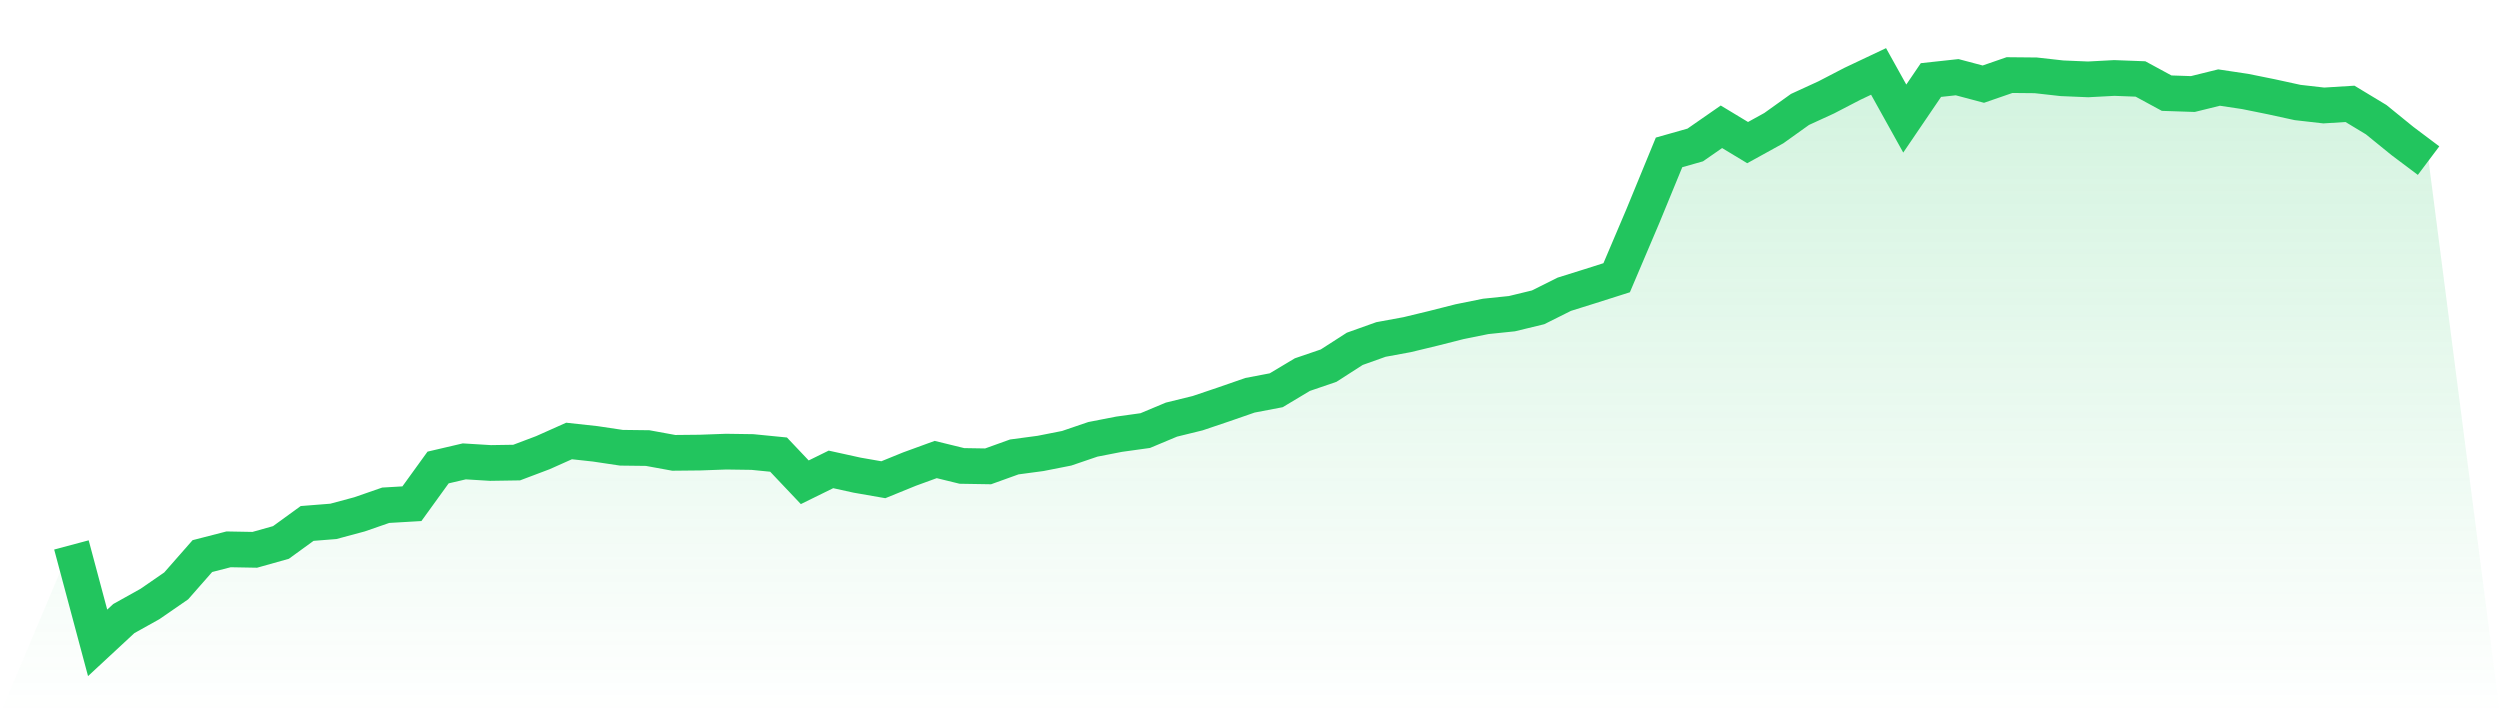 <svg viewBox="0 0 140 40" xmlns="http://www.w3.org/2000/svg">
<defs>
<linearGradient id="gradient" x1="0" x2="0" y1="0" y2="1">
<stop offset="0%" stop-color="#22c55e" stop-opacity="0.2"/>
<stop offset="100%" stop-color="#22c55e" stop-opacity="0"/>
</linearGradient>
</defs>
<path d="M4,30.516 L4,30.516 L5.467,36 L6.933,34.64 L8.4,33.822 L9.867,32.81 L11.333,31.141 L12.8,30.763 L14.267,30.79 L15.733,30.378 L17.2,29.313 L18.667,29.197 L20.133,28.803 L21.6,28.294 L23.067,28.208 L24.533,26.18 L26,25.837 L27.467,25.927 L28.933,25.904 L30.4,25.35 L31.867,24.695 L33.333,24.855 L34.8,25.074 L36.267,25.092 L37.733,25.36 L39.2,25.345 L40.667,25.292 L42.133,25.313 L43.6,25.458 L45.067,27.007 L46.533,26.286 L48,26.609 L49.467,26.865 L50.933,26.268 L52.4,25.733 L53.867,26.092 L55.333,26.116 L56.8,25.588 L58.267,25.392 L59.733,25.103 L61.2,24.603 L62.667,24.317 L64.133,24.113 L65.6,23.499 L67.067,23.139 L68.533,22.644 L70,22.135 L71.467,21.855 L72.933,20.978 L74.4,20.477 L75.867,19.534 L77.333,19.011 L78.8,18.741 L80.267,18.387 L81.733,18.015 L83.2,17.718 L84.667,17.566 L86.133,17.211 L87.6,16.478 L89.067,16.019 L90.533,15.553 L92,12.102 L93.467,8.534 L94.933,8.119 L96.4,7.1 L97.867,7.986 L99.333,7.177 L100.8,6.128 L102.267,5.455 L103.733,4.694 L105.2,4 L106.667,6.639 L108.133,4.482 L109.6,4.323 L111.067,4.712 L112.533,4.205 L114,4.219 L115.467,4.383 L116.933,4.445 L118.4,4.367 L119.867,4.422 L121.333,5.217 L122.8,5.266 L124.267,4.903 L125.733,5.123 L127.2,5.42 L128.667,5.74 L130.133,5.907 L131.6,5.816 L133.067,6.702 L134.533,7.893 L136,8.995 L140,40 L0,40 z" fill="url(#gradient)"/>
<path d="M4,30.516 L4,30.516 L5.467,36 L6.933,34.64 L8.4,33.822 L9.867,32.81 L11.333,31.141 L12.8,30.763 L14.267,30.79 L15.733,30.378 L17.2,29.313 L18.667,29.197 L20.133,28.803 L21.6,28.294 L23.067,28.208 L24.533,26.18 L26,25.837 L27.467,25.927 L28.933,25.904 L30.4,25.35 L31.867,24.695 L33.333,24.855 L34.8,25.074 L36.267,25.092 L37.733,25.36 L39.2,25.345 L40.667,25.292 L42.133,25.313 L43.6,25.458 L45.067,27.007 L46.533,26.286 L48,26.609 L49.467,26.865 L50.933,26.268 L52.4,25.733 L53.867,26.092 L55.333,26.116 L56.8,25.588 L58.267,25.392 L59.733,25.103 L61.2,24.603 L62.667,24.317 L64.133,24.113 L65.6,23.499 L67.067,23.139 L68.533,22.644 L70,22.135 L71.467,21.855 L72.933,20.978 L74.4,20.477 L75.867,19.534 L77.333,19.011 L78.8,18.741 L80.267,18.387 L81.733,18.015 L83.2,17.718 L84.667,17.566 L86.133,17.211 L87.6,16.478 L89.067,16.019 L90.533,15.553 L92,12.102 L93.467,8.534 L94.933,8.119 L96.4,7.1 L97.867,7.986 L99.333,7.177 L100.8,6.128 L102.267,5.455 L103.733,4.694 L105.2,4 L106.667,6.639 L108.133,4.482 L109.6,4.323 L111.067,4.712 L112.533,4.205 L114,4.219 L115.467,4.383 L116.933,4.445 L118.4,4.367 L119.867,4.422 L121.333,5.217 L122.8,5.266 L124.267,4.903 L125.733,5.123 L127.2,5.42 L128.667,5.74 L130.133,5.907 L131.6,5.816 L133.067,6.702 L134.533,7.893 L136,8.995" fill="none" stroke="#22c55e" stroke-width="2"/>
</svg>